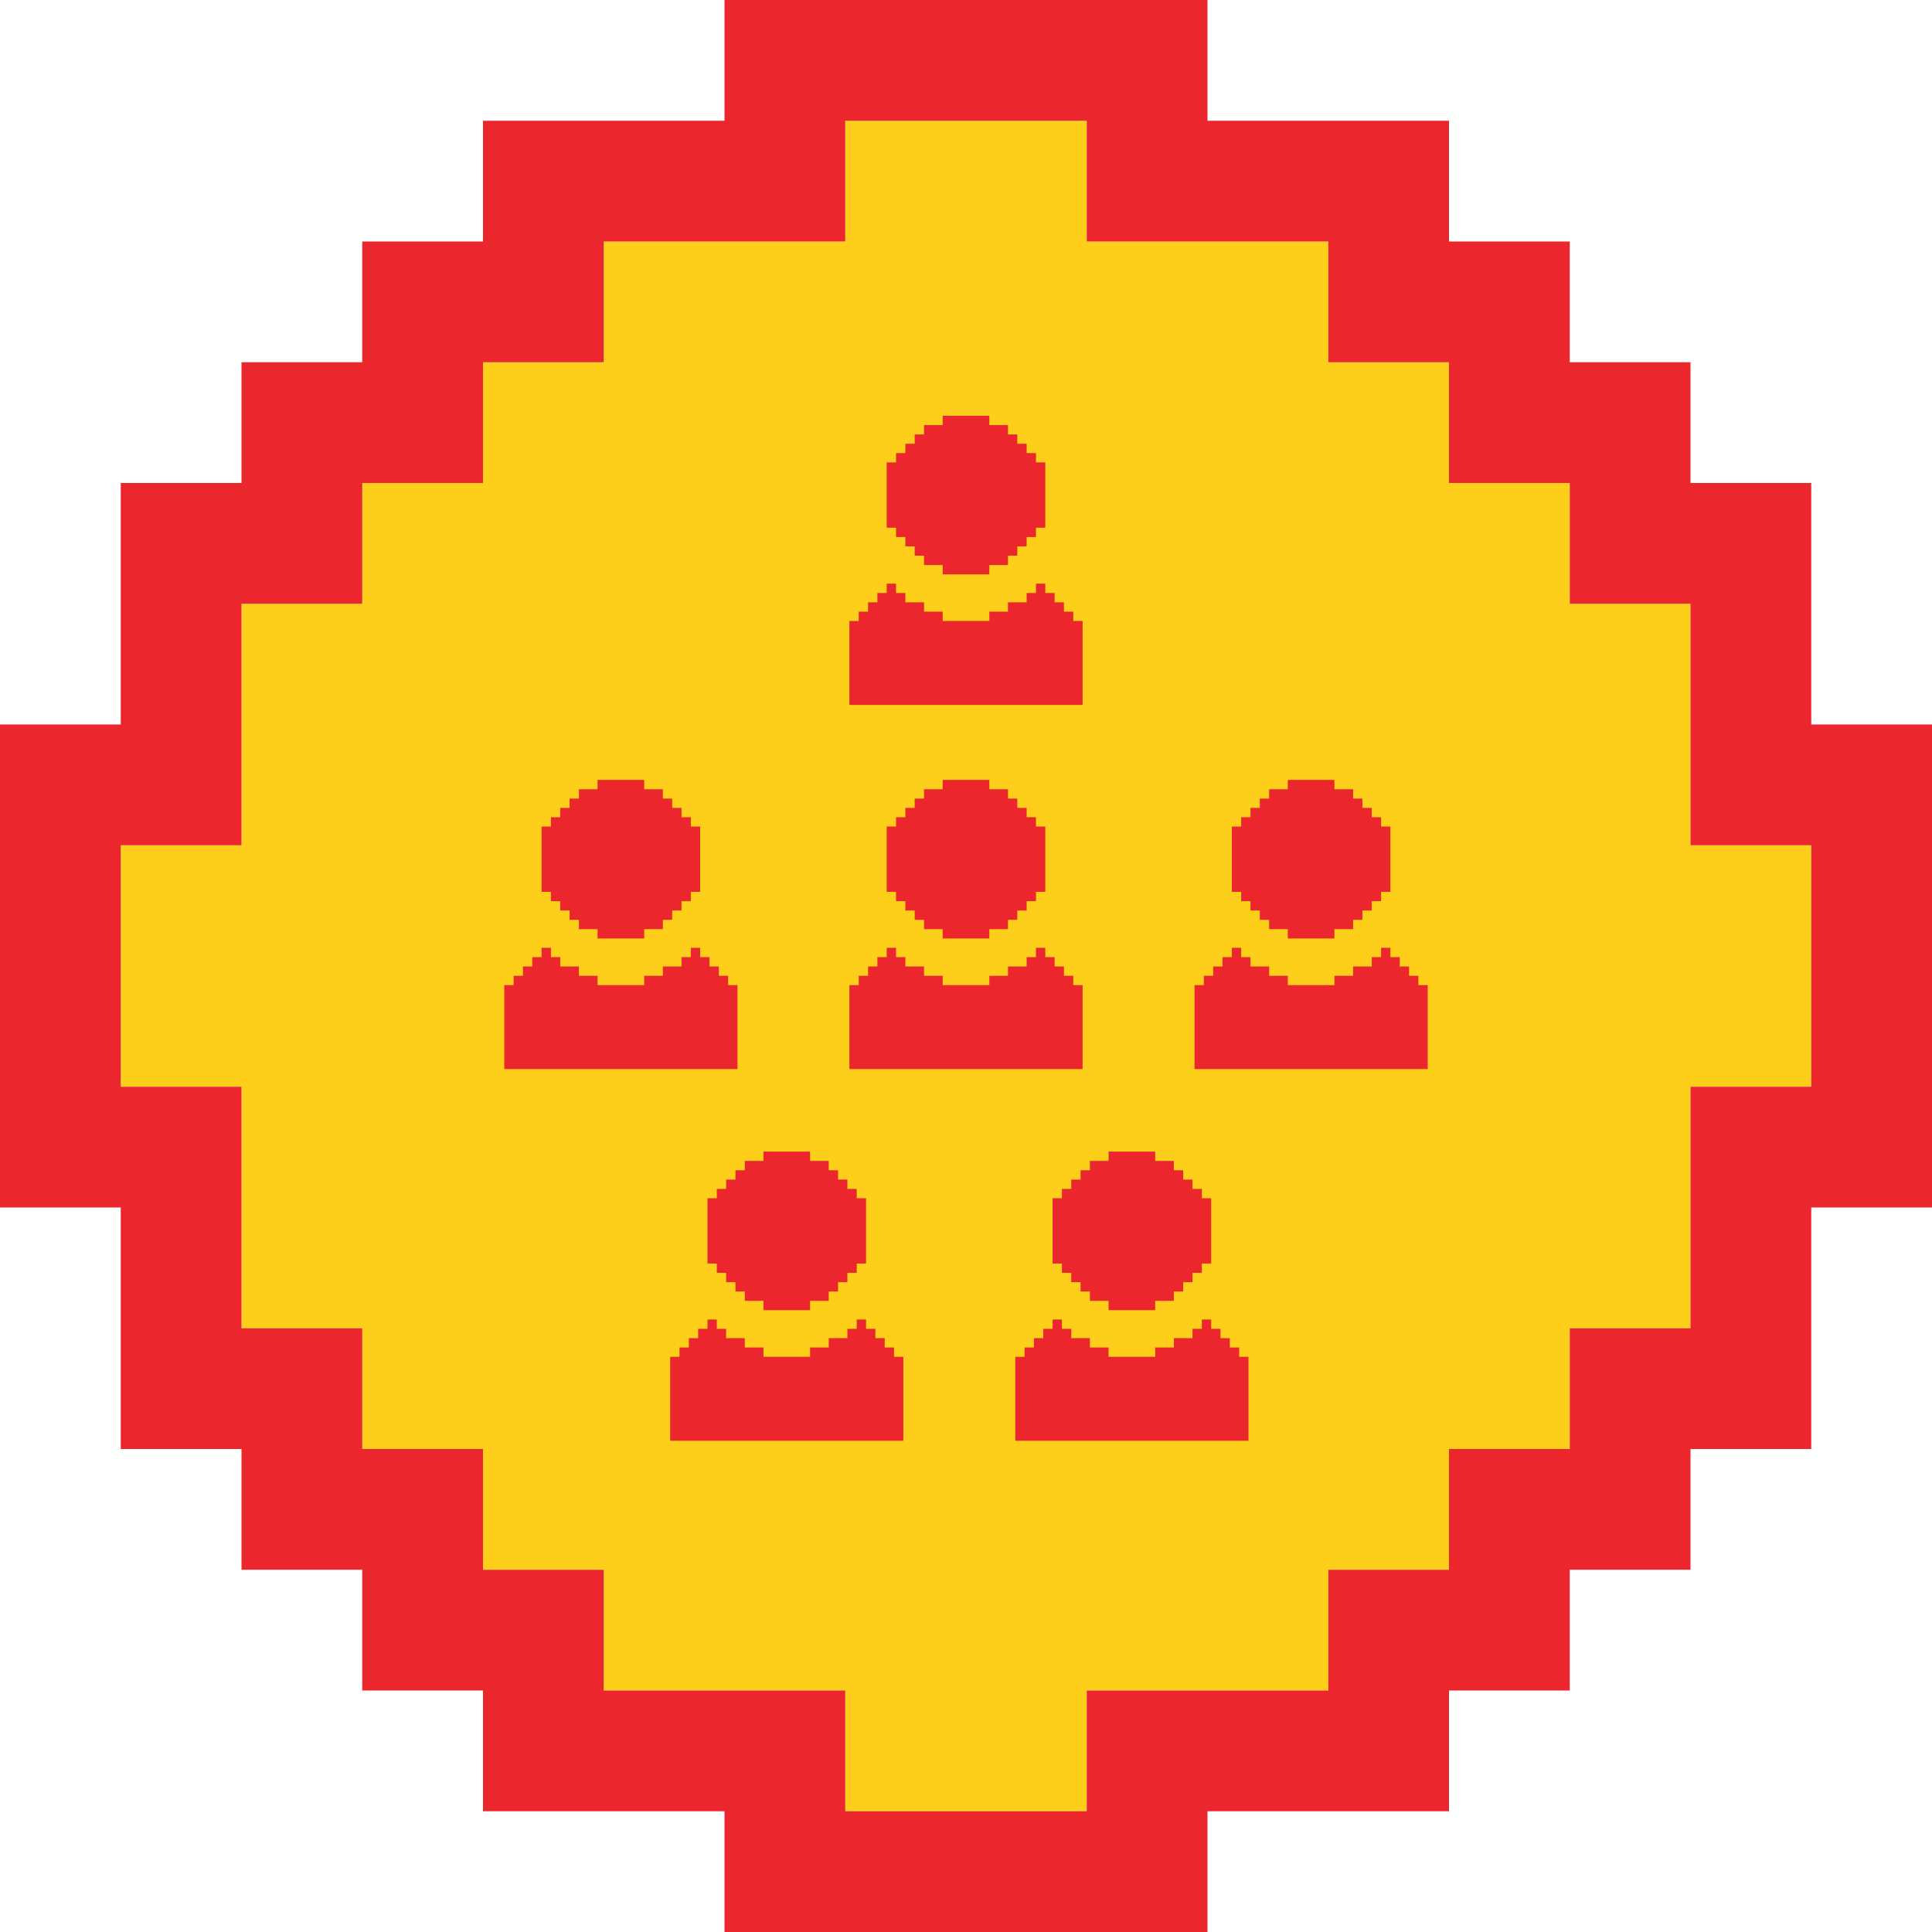<?xml version="1.0" encoding="UTF-8"?>
<!DOCTYPE svg PUBLIC "-//W3C//DTD SVG 1.1//EN" "http://www.w3.org/Graphics/SVG/1.1/DTD/svg11.dtd">
<svg version="1.1" xmlns="http://www.w3.org/2000/svg" xmlns:xlink="http://www.w3.org/1999/xlink" x="0" y="0" width="1024" height="1024" viewBox="0, 0, 1024, 1024">
  <g id="Layer_1">
    <path d="M512,960 L448,960 L448,896 L320,896 L320,832 L256,832 L256,768 L192,768 L192,704 L448,704 L128,704 L128,576 L64,576 L64,448 L128,448 L128,320 L192,320 L192,256 L256,256 L256,192 L320,192 L320,128 L448,128 L448,320 L448,64 L576,64 L576,128 L704,128 L704,192 L768,192 L768,256 L832,256 L832,320 L896,320 L896,448 L576,448 L960,448 L960,576 L832,576 L832,768 L768,768 L768,832 L704,832 L704,704 L704,896 L576,896 L576,960 z M832,704 L832,576 L896,576 L896,704 z" fill="#FDCF1A"/>
    <path d="M576,1024 L384,1024 L384,960 L256,960 L256,896 L192,896 L192,832 L128,832 L128,768 L64,768 L64,640 L0,640 L0,512 L64,512 L64,576 L128,576 L128,704 L192,704 L192,768 L256,768 L256,832 L320,832 L320,896 L448,896 L448,960 L576,960 L576,896 L704,896 L704,832 L832,832 L832,896 L768,896 L768,960 L640,960 L640,1024 z M832,832 L768,832 L768,768 L832,768 L832,704 L960,704 L960,768 L896,768 L896,832 z M896,704 L896,576 L960,576 L960,704 z M960,640 L960,576 L1024,576 L1024,640 z M960,576 L960,448 L896,448 L896,320 L960,320 L960,384 L1024,384 L1024,576 z M0,512 L0,384 L64,384 L64,256 L128,256 L128,192 L192,192 L192,320 L128,320 L128,448 L64,448 L64,512 z M896,320 L832,320 L832,192 L896,192 L896,256 L960,256 L960,320 z M768,256 L768,192 L832,192 L832,256 z M192,256 L192,128 L256,128 L256,64 L320,64 L320,192 L256,192 L256,256 z M768,192 L704,192 L704,64 L768,64 L768,128 L832,128 L832,192 z M640,128 L576,128 L576,0 L640,0 L640,64 L704,64 L704,128 z M384,128 L320,128 L320,64 L384,64 L384,0 L512,0 L512,64 L448,64 L448,128 z M512,64 L512,0 L576,0 L576,64 z" fill="#EB272D"/>
    <path d="M225,574 L225,549 L325,549 L325,574 z M325,549 L325,524 L350,524 L350,549 z M250,524 L250,499 L325,499 L325,524 z M225,499 L225,474 L250,474 L250,499 z M250,474 L250,449 L350,449 L350,474 z M475,474 L475,449 L400,449 L400,474 z M500,549 L500,474 L475,474 L475,549 z M400,549 L400,474 L375,474 L375,549 z M475,574 L475,549 L400,549 L400,574 z M625,474 L625,449 L550,449 L550,474 z M650,549 L650,474 L625,474 L625,549 z M550,549 L550,474 L525,474 L525,549 z M625,574 L625,549 L550,549 L550,574 z M800,574 L800,449 L775,449 L775,524 L750,524 L750,549 L775,549 L775,574 z M700,574 L700,499 L725,499 L725,474 L700,474 L700,449 L675,449 L675,574 z M750,524 L750,499 L725,499 L725,524 z" fill="#EB282E" display="none"/>
    <path d="M562.843,699.359 L562.843,704.303 L567.786,704.303 L567.786,709.247 L577.674,709.247 L577.674,714.191 L587.562,714.191 L587.562,719.135 L612.281,719.135 L612.281,714.191 L622.169,714.191 L622.169,709.247 L632.056,709.247 L632.056,704.303 L637,704.303 L637,699.359 L641.944,699.359 L641.944,704.303 L646.888,704.303 L646.888,709.247 L651.831,709.247 L651.831,714.191 L656.775,714.191 L656.775,719.135 L661.719,719.135 L661.719,763.629 L538.124,763.629 L538.124,719.135 L543.067,719.135 L543.067,714.191 L548.011,714.191 L548.011,709.247 L552.955,709.247 L552.955,704.303 L557.899,704.303 L557.899,699.359 L562.843,699.359 z M379.921,699.359 L374.978,699.359 L374.978,704.303 L370.034,704.303 L370.034,709.247 L365.09,709.247 L365.09,714.191 L360.146,714.191 L360.146,719.135 L355.202,719.135 L355.202,763.629 L478.798,763.629 L478.798,719.135 L473.854,719.135 L473.854,714.191 L468.91,714.191 L468.91,709.247 L463.966,709.247 L463.966,704.303 L459.022,704.303 L459.022,699.359 L454.079,699.359 L454.079,704.303 L449.135,704.303 L449.135,709.247 L439.247,709.247 L439.247,714.191 L429.36,714.191 L429.36,719.135 L404.64,719.135 L404.64,714.191 L394.753,714.191 L394.753,709.247 L384.865,709.247 L384.865,704.303 L379.921,704.303 L379.921,699.359 z M612.281,610.371 L587.562,610.371 L587.562,615.314 L577.674,615.314 L577.674,620.258 L572.73,620.258 L572.73,625.202 L567.787,625.202 L567.787,630.146 L562.843,630.146 L562.843,635.09 L557.899,635.09 L557.899,669.696 L562.843,669.696 L562.843,674.64 L567.786,674.64 L567.786,679.584 L572.73,679.584 L572.73,684.528 L577.674,684.528 L577.674,689.472 L587.562,689.472 L587.562,694.415 L612.281,694.415 L612.281,689.472 L622.169,689.472 L622.169,684.528 L627.112,684.528 L627.112,679.584 L632.056,679.584 L632.056,674.64 L637,674.64 L637,669.696 L641.944,669.696 L641.944,635.09 L637,635.09 L637,630.146 L632.056,630.146 L632.056,625.202 L627.112,625.202 L627.112,620.258 L622.169,620.258 L622.169,615.314 L612.281,615.314 L612.281,610.371 z M429.36,610.371 L404.64,610.371 L404.64,615.314 L394.753,615.314 L394.753,620.258 L389.809,620.258 L389.809,625.202 L384.865,625.202 L384.865,630.146 L379.921,630.146 L379.921,635.09 L374.978,635.09 L374.978,669.696 L379.921,669.696 L379.921,674.64 L384.865,674.64 L384.865,679.584 L389.809,679.584 L389.809,684.528 L394.753,684.528 L394.753,689.472 L404.64,689.472 L404.64,694.415 L429.36,694.415 L429.36,689.472 L439.247,689.472 L439.247,684.528 L444.191,684.528 L444.191,679.584 L449.135,679.584 L449.135,674.64 L454.079,674.64 L454.079,669.696 L459.023,669.696 L459.023,644.977 L459.022,644.977 L459.022,635.09 L454.079,635.09 L454.079,630.146 L449.135,630.146 L449.135,625.202 L444.191,625.202 L444.191,620.258 L439.247,620.258 L439.247,615.314 L429.36,615.314 L429.36,610.371 z M474.921,502.359 L469.978,502.359 L469.978,507.303 L465.034,507.303 L465.034,512.247 L460.09,512.247 L460.09,517.191 L455.146,517.191 L455.146,522.135 L450.202,522.135 L450.202,566.629 L573.798,566.629 L573.798,522.135 L568.854,522.135 L568.854,517.191 L563.91,517.191 L563.91,512.247 L558.966,512.247 L558.966,507.303 L554.022,507.303 L554.022,502.359 L549.079,502.359 L549.079,507.303 L544.135,507.303 L544.135,512.247 L534.247,512.247 L534.247,517.191 L524.36,517.191 L524.36,522.135 L499.64,522.135 L499.64,517.191 L489.753,517.191 L489.753,512.247 L479.865,512.247 L479.865,507.303 L474.921,507.303 L474.921,502.359 z M292,502.359 L287.056,502.359 L287.056,507.303 L282.112,507.303 L282.112,512.247 L277.169,512.247 L277.169,517.191 L272.225,517.191 L272.225,522.135 L267.281,522.135 L267.281,566.629 L390.876,566.629 L390.876,522.135 L385.932,522.135 L385.932,517.191 L380.989,517.191 L380.989,512.247 L376.045,512.247 L376.045,507.303 L371.101,507.303 L371.101,502.359 L366.157,502.359 L366.157,507.303 L361.213,507.303 L361.213,512.247 L351.326,512.247 L351.326,517.191 L341.438,517.191 L341.438,522.135 L316.719,522.135 L316.719,517.191 L306.831,517.191 L306.831,512.247 L296.944,512.247 L296.944,507.303 L292,507.303 L292,502.359 z M657.843,502.359 L652.899,502.359 L652.899,507.303 L647.955,507.303 L647.955,512.247 L643.011,512.247 L643.011,517.191 L638.067,517.191 L638.067,522.135 L633.124,522.135 L633.124,566.629 L756.719,566.629 L756.719,522.135 L751.775,522.135 L751.775,517.191 L746.831,517.191 L746.831,512.247 L741.888,512.247 L741.888,507.303 L736.944,507.303 L736.944,502.359 L732,502.359 L732,507.303 L727.056,507.303 L727.056,512.247 L717.169,512.247 L717.169,517.191 L707.281,517.191 L707.281,522.135 L682.562,522.135 L682.562,517.191 L672.674,517.191 L672.674,512.247 L662.786,512.247 L662.786,507.303 L657.843,507.303 L657.843,502.359 z M341.438,413.371 L316.719,413.371 L316.719,418.314 L306.831,418.314 L306.831,423.258 L301.888,423.258 L301.888,428.202 L296.944,428.202 L296.944,433.146 L292,433.146 L292,438.09 L287.056,438.09 L287.056,472.696 L292,472.696 L292,477.64 L296.944,477.64 L296.944,482.584 L301.888,482.584 L301.888,487.528 L306.831,487.528 L306.831,492.472 L316.719,492.472 L316.719,497.415 L341.438,497.415 L341.438,492.472 L351.326,492.472 L351.326,487.528 L356.27,487.528 L356.27,482.584 L361.213,482.584 L361.213,477.64 L366.157,477.64 L366.157,472.696 L371.101,472.696 L371.101,438.09 L366.157,438.09 L366.157,433.146 L361.214,433.146 L361.214,428.202 L356.27,428.202 L356.27,423.258 L351.326,423.258 L351.326,418.314 L341.438,418.314 L341.438,413.371 z M707.281,413.371 L682.562,413.371 L682.562,418.314 L672.674,418.314 L672.674,423.258 L667.73,423.258 L667.73,428.202 L662.787,428.202 L662.787,433.146 L657.843,433.146 L657.843,438.09 L652.899,438.09 L652.899,472.696 L657.843,472.696 L657.843,477.64 L662.786,477.64 L662.786,482.584 L667.73,482.584 L667.73,487.528 L672.674,487.528 L672.674,492.472 L682.562,492.472 L682.562,497.415 L707.281,497.415 L707.281,492.472 L717.169,492.472 L717.169,487.528 L722.112,487.528 L722.112,482.584 L727.056,482.584 L727.056,477.64 L732,477.64 L732,472.696 L736.944,472.696 L736.944,438.09 L732,438.09 L732,433.146 L727.056,433.146 L727.056,428.202 L722.112,428.202 L722.112,423.258 L717.169,423.258 L717.169,418.314 L707.281,418.314 L707.281,413.371 z M524.36,413.371 L499.64,413.371 L499.64,418.314 L489.753,418.314 L489.753,423.258 L484.809,423.258 L484.809,428.202 L479.865,428.202 L479.865,433.146 L474.921,433.146 L474.921,438.09 L469.978,438.09 L469.978,472.696 L474.921,472.696 L474.921,477.64 L479.865,477.64 L479.865,482.584 L484.809,482.584 L484.809,487.528 L489.753,487.528 L489.753,492.472 L499.64,492.472 L499.64,497.415 L524.36,497.415 L524.36,492.472 L534.247,492.472 L534.247,487.528 L539.191,487.528 L539.191,482.584 L544.135,482.584 L544.135,477.64 L549.079,477.64 L549.079,472.696 L554.023,472.696 L554.023,447.977 L554.022,447.977 L554.022,438.09 L549.079,438.09 L549.079,433.146 L544.135,433.146 L544.135,428.202 L539.191,428.202 L539.191,423.258 L534.247,423.258 L534.247,418.314 L524.36,418.314 L524.36,413.371 z M474.921,309.359 L469.978,309.359 L469.978,314.303 L465.034,314.303 L465.034,319.247 L460.09,319.247 L460.09,324.191 L455.146,324.191 L455.146,329.135 L450.202,329.135 L450.202,373.629 L573.798,373.629 L573.798,329.135 L568.854,329.135 L568.854,324.191 L563.91,324.191 L563.91,319.247 L558.966,319.247 L558.966,314.303 L554.022,314.303 L554.022,309.359 L549.079,309.359 L549.079,314.303 L544.135,314.303 L544.135,319.247 L534.247,319.247 L534.247,324.191 L524.36,324.191 L524.36,329.135 L499.64,329.135 L499.64,324.191 L489.753,324.191 L489.753,319.247 L479.865,319.247 L479.865,314.303 L474.921,314.303 L474.921,309.359 z M524.36,220.371 L499.64,220.371 L499.64,225.314 L489.753,225.314 L489.753,230.258 L484.809,230.258 L484.809,235.202 L479.865,235.202 L479.865,240.146 L474.921,240.146 L474.921,245.09 L469.978,245.09 L469.978,279.696 L474.921,279.696 L474.921,284.64 L479.865,284.64 L479.865,289.584 L484.809,289.584 L484.809,294.528 L489.753,294.528 L489.753,299.472 L499.64,299.472 L499.64,304.415 L524.36,304.415 L524.36,299.472 L534.247,299.472 L534.247,294.528 L539.191,294.528 L539.191,289.584 L544.135,289.584 L544.135,284.64 L549.079,284.64 L549.079,279.696 L554.023,279.696 L554.023,254.977 L554.022,254.977 L554.022,245.09 L549.079,245.09 L549.079,240.146 L544.135,240.146 L544.135,235.202 L539.191,235.202 L539.191,230.258 L534.247,230.258 L534.247,225.314 L524.36,225.314 L524.36,220.371 z" fill="#EB272D"/>
  </g>
</svg>

